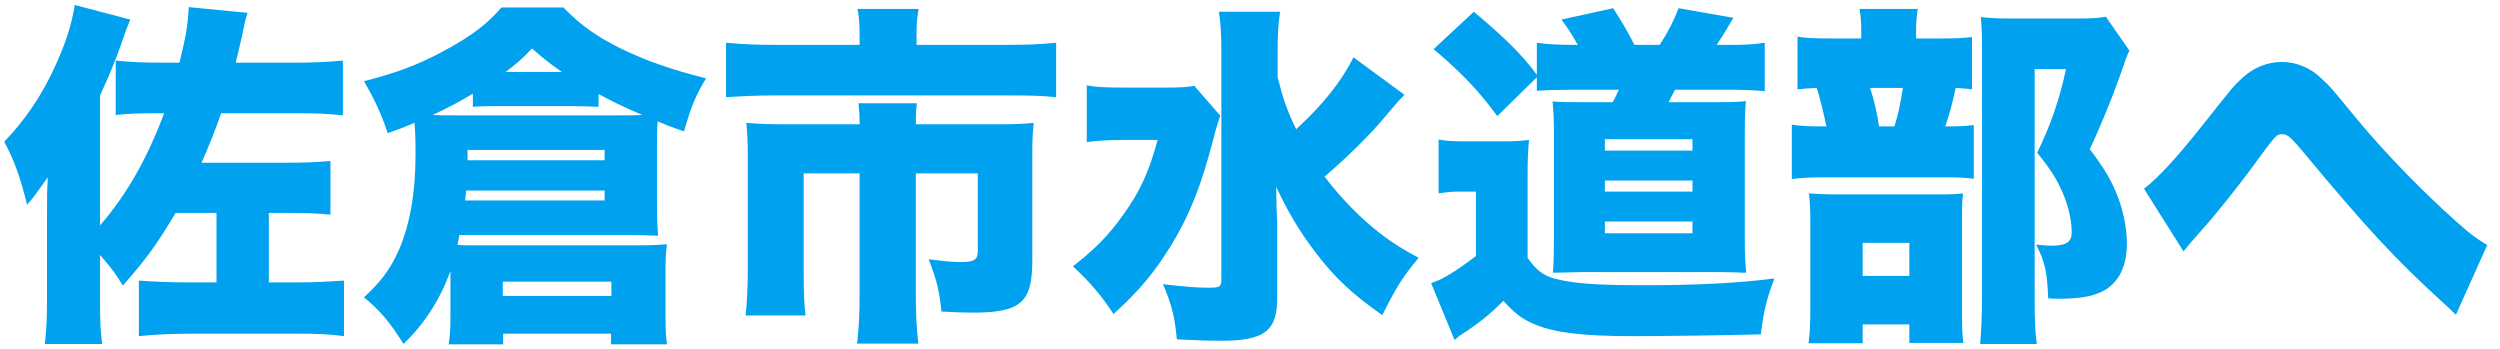 <?xml version="1.0" encoding="UTF-8"?>
<!-- Generated by Pixelmator Pro 3.7 -->
<svg width="337" height="47" viewBox="0 0 337 47" xmlns="http://www.w3.org/2000/svg">
    <path id="-" fill="#00a2f0" fill-rule="evenodd" stroke="none" d="M 294.336 33.888 C 294.768 33.36 294.768 33.36 295.2 32.832 C 295.824 32.112 295.824 32.112 296.88 30.912 C 298.704 28.896 301.68 25.152 303.552 22.608 C 306.816 18.144 306.864 18.096 307.632 18.096 C 308.352 18.096 308.736 18.432 310.32 20.304 C 319.104 30.864 322.848 34.896 329.328 40.8 C 330.144 41.568 330.432 41.808 331.056 42.432 L 335.28 33.024 C 333.888 32.208 333.216 31.728 331.2 29.952 C 326.448 25.728 321.408 20.496 317.856 16.224 C 314.112 11.664 314.112 11.664 312.96 10.608 C 311.424 9.12 309.552 8.352 307.584 8.352 C 305.664 8.352 303.744 9.12 302.256 10.512 C 301.152 11.52 300.96 11.76 297.84 15.696 C 293.616 21.072 290.976 23.952 289.008 25.44 Z M 258.288 5.184 L 258.288 4.224 C 258.288 3.072 258.336 2.16 258.528 1.2 L 250.656 1.2 C 250.848 2.16 250.896 3.12 250.896 4.32 L 250.896 5.184 L 246.912 5.184 C 244.464 5.184 243.504 5.136 242.304 4.944 L 242.304 12.048 C 243.12 11.952 243.792 11.904 244.896 11.856 C 245.328 13.152 245.904 15.552 246.192 17.04 C 243.6 17.04 242.784 16.992 241.536 16.8 L 241.536 24.144 C 242.88 23.952 244.08 23.904 246.576 23.904 L 262.608 23.904 C 263.904 23.904 265.008 23.952 266.064 24.096 L 266.064 16.848 C 265.104 16.992 264.24 17.04 262.224 17.04 C 262.8 15.36 263.232 13.776 263.616 11.856 C 264.72 11.904 265.152 11.952 265.824 12.048 L 265.824 4.992 C 264.672 5.136 263.664 5.184 261.6 5.184 Z M 253.296 17.04 C 253.008 15.12 252.672 13.68 252.096 11.856 L 256.512 11.856 C 256.128 14.208 255.84 15.6 255.36 17.04 Z M 251.088 43.728 L 257.376 43.728 L 257.376 46.224 L 264.672 46.224 C 264.528 45.12 264.48 44.304 264.48 42.816 L 264.48 29.136 C 264.48 27.504 264.528 26.784 264.624 26.064 C 263.904 26.16 263.28 26.208 261.168 26.208 L 247.776 26.208 C 246.048 26.208 244.992 26.16 243.84 26.064 C 243.984 27.024 244.032 28.272 244.032 29.904 L 244.032 41.568 C 244.032 43.488 243.984 44.784 243.792 46.272 L 251.088 46.272 Z M 251.088 32.736 L 257.376 32.736 L 257.376 37.2 L 251.088 37.2 Z M 283.872 2.256 C 282.72 2.448 281.952 2.496 279.936 2.496 L 271.008 2.496 C 269.424 2.496 268.416 2.448 267.024 2.304 C 267.12 3.552 267.168 4.464 267.168 5.952 L 267.168 40.752 C 267.168 42.624 267.072 44.544 266.928 46.368 L 274.56 46.368 C 274.368 44.976 274.272 43.296 274.272 40.512 L 274.272 9.312 L 278.496 9.312 C 277.632 13.344 276.48 16.752 274.608 20.592 C 276.48 22.896 277.248 24.144 278.064 26.016 C 278.832 27.84 279.264 29.664 279.264 31.296 C 279.264 32.64 278.544 33.12 276.48 33.12 C 276 33.12 275.568 33.072 274.464 32.976 C 275.664 35.28 275.952 36.624 276.096 40.224 C 276.864 40.272 277.44 40.272 277.68 40.272 C 279.888 40.272 281.664 40.032 282.912 39.504 C 285.36 38.544 286.704 36.192 286.704 32.88 C 286.704 30.96 286.32 28.848 285.6 26.832 C 284.736 24.528 283.872 22.992 281.712 20.112 C 283.2 16.896 284.592 13.488 285.504 10.944 C 286.704 7.536 286.704 7.536 287.04 6.816 Z M 212.16 6.048 C 209.904 6.048 208.368 5.952 207.168 5.76 L 207.168 10.08 C 205.296 7.488 202.752 4.992 198.672 1.584 L 193.248 6.624 C 196.944 9.744 199.296 12.192 201.84 15.648 L 207.168 10.416 L 207.168 12.24 C 208.368 12.144 209.952 12.096 211.968 12.096 L 218.208 12.096 C 217.92 12.768 217.824 12.96 217.392 13.776 L 213.552 13.776 C 211.44 13.776 210.72 13.776 209.28 13.68 C 209.424 14.928 209.472 16.416 209.472 17.952 L 209.472 32.256 C 209.472 33.84 209.424 35.76 209.328 36.768 C 211.824 36.72 213.216 36.672 213.504 36.672 L 231.6 36.672 C 231.84 36.672 234 36.72 234.144 36.72 C 234.96 36.768 234.96 36.768 235.392 36.768 C 235.248 35.232 235.2 34.272 235.2 32.4 L 235.2 17.952 C 235.2 15.84 235.248 14.688 235.344 13.632 C 234.528 13.728 233.472 13.776 231.36 13.776 L 224.928 13.776 C 225.168 13.296 225.312 13.008 225.792 12.096 L 233.136 12.096 C 234.96 12.096 236.304 12.144 237.888 12.288 L 237.888 5.76 C 236.352 6 235.248 6.048 233.136 6.048 L 231.408 6.048 C 232.32 4.704 232.656 4.08 233.664 2.4 L 226.272 1.104 C 225.552 2.976 224.928 4.176 223.728 6.048 L 220.32 6.048 C 219.36 4.176 218.784 3.168 217.44 1.104 L 210.48 2.64 C 211.44 3.936 211.776 4.464 212.688 6.048 Z M 216.336 18.768 L 228.144 18.768 L 228.144 20.304 L 216.336 20.304 Z M 216.336 24.336 L 228.144 24.336 L 228.144 25.824 L 216.336 25.824 Z M 216.336 29.856 L 228.144 29.856 L 228.144 31.44 L 216.336 31.44 Z M 193.92 26.064 C 195.216 25.872 195.84 25.824 196.896 25.824 L 198.96 25.824 L 198.96 34.512 C 196.176 36.624 194.352 37.728 192.912 38.16 L 196.08 45.84 C 196.512 45.456 196.704 45.264 197.04 45.072 C 199.392 43.536 200.832 42.384 202.656 40.56 C 204.192 42.24 205.104 42.96 206.784 43.68 C 209.424 44.832 213.312 45.312 219.984 45.312 C 224.592 45.312 231.696 45.216 237.36 45.072 C 237.744 41.856 238.128 40.368 239.184 37.536 C 234.384 38.16 228.672 38.448 221.76 38.448 C 215.616 38.448 212.544 38.256 210.048 37.68 C 208.128 37.248 207.168 36.528 205.92 34.752 L 205.92 24.288 C 205.92 21.216 205.968 20.4 206.112 18.864 C 204.96 19.008 204.048 19.056 202.416 19.056 L 197.904 19.056 C 195.888 19.056 195.12 19.008 193.92 18.816 Z M 182.448 7.728 C 180.816 10.992 178.416 14.016 174.72 17.424 C 173.52 14.928 172.944 13.296 172.224 10.416 L 172.224 6.912 C 172.224 4.56 172.32 3.12 172.56 1.584 L 164.304 1.584 C 164.544 3.12 164.64 4.56 164.64 6.816 L 164.64 37.728 C 164.64 38.64 164.4 38.784 163.008 38.784 C 161.328 38.784 159.6 38.64 156.768 38.304 C 157.968 41.136 158.352 42.672 158.64 45.744 C 160.56 45.84 162.672 45.936 164.544 45.936 C 170.544 45.936 172.224 44.592 172.176 39.888 L 172.176 31.104 C 172.176 30.096 172.176 30.096 172.08 28.08 C 172.08 27.504 172.08 27.456 172.032 25.2 C 173.616 28.56 175.152 31.152 177.264 33.936 C 179.856 37.392 182.352 39.696 186.336 42.48 C 188.16 38.832 189.024 37.392 191.232 34.752 C 187.824 32.928 185.76 31.44 182.976 28.8 C 181.248 27.12 179.856 25.536 178.56 23.808 C 181.632 21.168 184.704 18.144 186.576 15.888 C 188.256 13.92 188.256 13.92 188.496 13.632 C 189.072 13.056 189.072 13.056 189.312 12.768 Z M 160.992 11.568 C 159.984 11.76 158.976 11.808 156.96 11.808 L 152.112 11.808 C 149.232 11.808 147.888 11.76 146.496 11.52 L 146.496 19.152 C 147.84 18.96 149.52 18.864 151.536 18.864 L 156.048 18.864 C 154.896 23.088 153.744 25.68 151.488 28.848 C 149.52 31.632 147.6 33.6 144.624 35.904 C 146.88 37.968 148.512 39.888 150.096 42.336 C 153.6 39.168 155.616 36.72 157.872 33.072 C 160.368 28.992 161.904 25.056 163.488 19.008 C 163.968 17.088 164.112 16.752 164.496 15.6 Z M 115.872 6.048 L 104.544 6.048 C 101.712 6.048 100.032 5.952 97.872 5.76 L 97.872 13.104 C 99.984 12.96 102.096 12.864 104.352 12.864 L 135.936 12.864 C 139.2 12.864 140.448 12.912 142.368 13.104 L 142.368 5.76 C 140.4 5.952 138.576 6.048 135.744 6.048 L 123.552 6.048 L 123.552 4.224 C 123.552 3.12 123.648 2.16 123.84 1.2 L 115.584 1.2 C 115.776 2.064 115.872 3.168 115.872 4.272 Z M 105.888 16.752 C 103.728 16.752 102.288 16.704 100.608 16.56 C 100.752 18 100.8 19.392 100.8 20.88 L 100.8 36.432 C 100.8 38.736 100.704 40.608 100.512 42.528 L 108.576 42.528 C 108.384 40.704 108.336 39.312 108.336 36.384 L 108.336 23.376 L 115.872 23.376 L 115.872 39.84 C 115.872 42.336 115.776 44.256 115.536 46.32 L 123.792 46.32 C 123.552 44.256 123.456 42.384 123.456 39.792 L 123.456 23.376 L 131.808 23.376 L 131.808 33.744 C 131.808 35.04 131.376 35.328 129.36 35.328 C 128.4 35.328 126.576 35.136 125.184 34.944 C 126.288 37.824 126.624 39.168 126.912 42 C 128.832 42.096 129.984 42.144 131.088 42.144 C 137.568 42.144 139.152 40.8 139.152 35.184 L 139.152 20.88 C 139.152 19.056 139.2 17.904 139.344 16.56 C 138.048 16.704 136.752 16.752 134.496 16.752 L 123.456 16.752 C 123.456 15.168 123.504 14.496 123.6 13.92 L 115.728 13.92 C 115.824 14.928 115.872 15.6 115.872 16.752 Z M 60.72 42.672 C 60.72 44.256 60.672 45.264 60.48 46.416 L 67.824 46.416 L 67.824 44.976 L 82.368 44.976 L 82.368 46.416 L 89.904 46.416 C 89.76 45.36 89.712 44.4 89.712 42.768 L 89.712 36.192 C 89.712 35.04 89.76 34.032 89.904 32.928 C 88.704 33.024 87.552 33.072 85.728 33.072 L 63.936 33.072 C 63.12 33.072 62.544 33.072 61.68 33.024 C 61.776 32.448 61.824 32.256 61.92 31.68 L 85.104 31.68 C 86.304 31.68 87.264 31.728 88.704 31.776 C 88.608 30.432 88.56 29.376 88.56 27.552 L 88.56 19.488 C 88.56 18.096 88.56 17.376 88.656 16.368 C 89.952 16.896 90.384 17.088 92.208 17.712 C 93.12 14.496 93.744 12.912 95.184 10.56 C 90.528 9.408 86.88 8.112 83.568 6.48 C 80.256 4.8 78.48 3.552 75.936 1.008 L 67.584 1.008 C 65.712 3.216 63.552 4.848 60.096 6.72 C 56.592 8.64 53.616 9.792 49.056 10.944 C 50.496 13.392 51.36 15.264 52.272 17.952 C 54.048 17.328 54.384 17.184 55.872 16.56 C 55.968 17.616 56.016 18.864 56.016 20.784 C 56.016 26.112 55.2 30.528 53.664 33.936 C 52.56 36.336 51.312 38.016 49.056 40.08 C 51.216 41.808 52.752 43.68 54.384 46.368 C 57.216 43.68 59.328 40.368 60.72 36.528 Z M 63.744 14.4 C 64.992 14.304 65.472 14.304 67.392 14.304 L 77.136 14.304 C 78.288 14.304 79.248 14.352 80.688 14.4 L 80.688 12.672 C 82.8 13.824 84.048 14.4 86.592 15.504 C 85.536 15.552 85.008 15.552 83.712 15.552 L 61.392 15.552 C 60.048 15.552 59.376 15.552 58.32 15.504 C 60.528 14.448 62.112 13.632 63.744 12.624 Z M 68.16 9.696 C 69.744 8.496 70.416 7.92 71.712 6.528 C 73.392 8.016 74.16 8.592 75.744 9.696 Z M 63.024 21.6 L 63.024 20.208 L 81.504 20.208 L 81.504 21.6 Z M 81.504 25.68 L 81.504 27.024 L 62.688 27.024 C 62.784 26.448 62.784 26.256 62.832 25.68 Z M 67.776 37.968 L 82.416 37.968 L 82.416 39.888 L 67.776 39.888 Z M 27.168 21.936 C 28.176 19.632 29.04 17.52 29.808 15.264 L 39.456 15.264 C 42.48 15.264 44.112 15.312 46.224 15.552 L 46.224 8.16 C 44.256 8.352 42.528 8.448 39.456 8.448 L 31.776 8.448 C 32.112 7.008 32.304 6.288 32.592 4.992 C 32.928 3.312 33.072 2.688 33.36 1.728 L 25.44 0.96 C 25.296 3.6 25.104 4.656 24.192 8.448 L 22.224 8.448 C 19.104 8.448 17.376 8.352 15.6 8.16 L 15.6 15.504 C 17.232 15.312 18.576 15.264 22.128 15.264 C 19.776 21.504 17.088 26.208 13.488 30.384 L 13.488 12.864 C 14.64 10.368 15.6 8.112 16.416 5.712 C 17.136 3.648 17.136 3.648 17.568 2.64 L 10.08 0.672 C 9.648 3.36 8.88 5.712 7.536 8.688 C 5.712 12.768 3.504 16.032 0.576 19.104 C 1.968 21.744 2.736 23.856 3.648 27.6 C 4.56 26.544 4.56 26.544 6.432 23.904 C 6.336 25.92 6.336 26.304 6.336 28.8 L 6.336 40.608 C 6.336 42.96 6.24 44.592 6.048 46.368 L 13.776 46.368 C 13.536 44.592 13.488 43.296 13.488 40.896 L 13.488 34.368 C 15.024 36.144 15.504 36.768 16.56 38.496 C 19.728 34.896 21.168 32.928 23.664 28.704 L 29.184 28.704 L 29.184 38.064 L 24.816 38.064 C 22.848 38.064 20.736 37.968 18.72 37.824 L 18.72 45.312 C 21.024 45.072 23.232 44.976 26.544 44.976 L 39.12 44.976 C 42.768 44.976 44.352 45.024 46.368 45.312 L 46.368 37.824 C 44.16 37.968 42.288 38.064 40.464 38.064 L 36.24 38.064 L 36.24 28.704 L 38.208 28.704 C 41.568 28.704 42.816 28.752 44.544 28.944 L 44.544 21.696 C 42.576 21.888 41.04 21.936 38.208 21.936 Z"/>
</svg>
